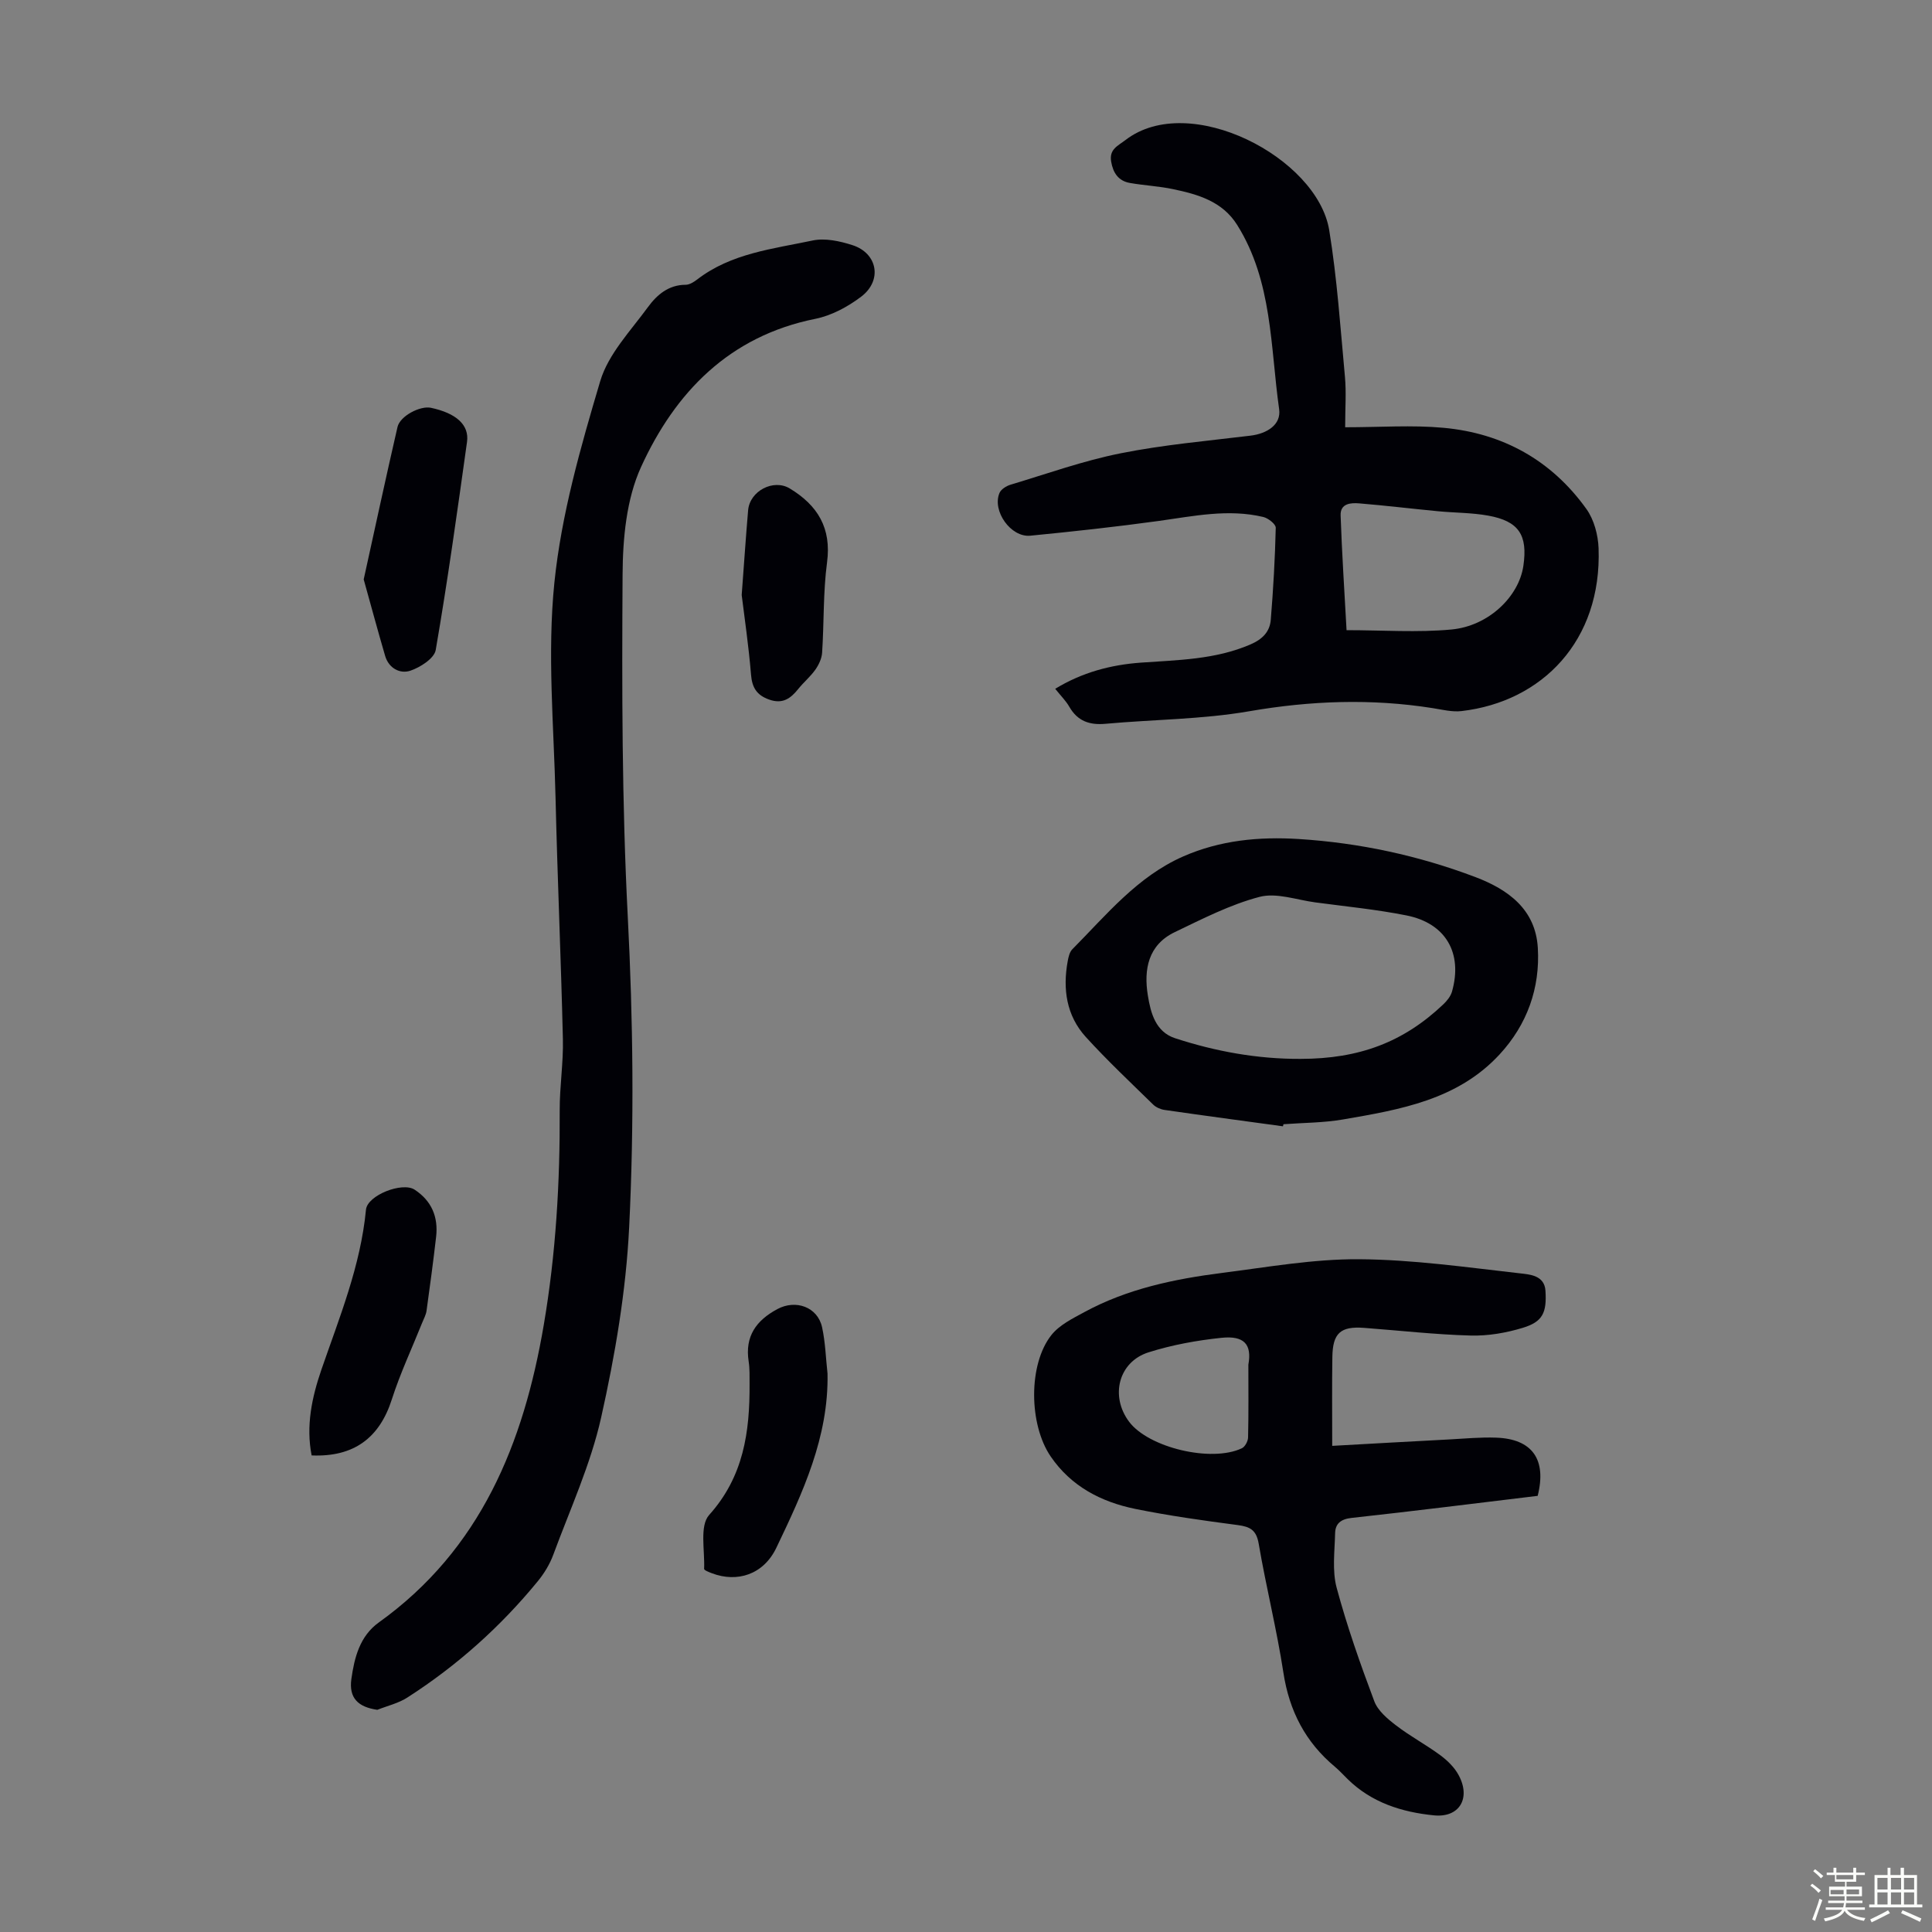 <svg enable-background="new 0 0 400 400" viewBox="0 0 400 400" xmlns="http://www.w3.org/2000/svg"><rect x="0" y="0" width="400" height="400" fill="#808080" stroke="none"/><path d="m374.8 390.4.4-.4c.7.5 1.3 1 1.8 1.4l-.5.5c-.5-.6-1.1-1.1-1.7-1.5zm1 7.3-.6-.3c.5-1.4 1.1-2.8 1.5-4.3.2.1.4.2.6.3-.5 1.3-1 2.8-1.5 4.3zm-.4-10.3.4-.4c.4.3 1 .8 1.7 1.4l-.5.5c-.4-.5-1-1-1.6-1.5zm2.5.3h1.7v-1h.6v1h3.5v-1h.6v1h1.8v.5h-1.8v1.4h-2v1h3.2v2h-3.2v.9h3.3v.5h-3.4c0 .3-.1.6-.1.9h4v.5h-3.7c.7.9 1.9 1.5 3.8 1.7-.1.2-.2.4-.3.6-2.1-.4-3.5-1.1-4-2.1-.4 1-1.8 1.7-4 2.2-.1-.2-.2-.4-.3-.6 2.1-.4 3.4-1 3.8-1.8h-3.4v-.5h3.6c.1-.3.1-.6.2-.9h-3.3v-.5h3.4c0-.3 0-.6 0-.9h-3.2v-2h3.3v-1h-2.1v-1.4h-1.7v-.5zm1.1 3.5v1h2.7c0-.3 0-.4 0-.4 0-.1 0-.2 0-.2 0-.1 0-.2 0-.3h-2.7zm1.2-3v.9h3.5v-.9zm4.7 3h-2.6v.6.4h2.6z" fill="#fbfcfa"/><path d="m393.6 386.7h.6v1.5h2.7v6.1h1.1v.6h-11v-.6h1.1v-6.1h2.7v-1.5h.6v1.5h2.1v-1.5zm-2.7 8.8.4.6c-1.2.6-2.5 1.3-3.8 1.9-.1-.2-.2-.4-.3-.6 1.2-.6 2.5-1.2 3.7-1.9zm-2.2-6.7v2.4h2.1v-2.4zm0 3v2.5h2.1v-2.5zm2.8-3v2.4h2.1v-2.4zm0 3v2.5h2.1v-2.5zm6 6.1c-1.4-.7-2.7-1.3-3.9-1.8l.3-.6c1.5.6 2.7 1.2 3.9 1.7zm-1.2-9.1h-2.1v2.4h2.1zm-2.1 3v2.5h2.1v-2.5z" fill="#fbfcfa"/><g fill="#010106"><path d="m78.12 354c-3.95-.57-5.93-2.41-5.37-6.4.62-4.38 1.72-8.85 5.68-11.69 21.12-15.14 29.97-37.07 34.15-61.59 2.51-14.71 3.37-29.54 3.3-44.45-.02-4.92.78-9.84.66-14.75-.39-16.65-1.13-33.29-1.52-49.94-.35-14.86-1.74-29.87-.24-44.56 1.44-14.1 5.43-28.05 9.49-41.71 1.67-5.61 6.29-10.41 9.89-15.34 1.82-2.49 4.24-4.61 7.8-4.61.8 0 1.71-.58 2.4-1.11 7.04-5.42 15.66-6.32 23.9-8.06 2.56-.54 5.6.12 8.19.95 5.24 1.66 6.29 7.31 1.85 10.68-2.76 2.09-6.14 3.92-9.49 4.59-17.79 3.57-29.01 15.17-36.09 30.68-3.03 6.64-3.78 14.78-3.82 22.25-.15 23.59-.14 47.22 1.07 70.78 1.11 21.49 1.35 42.96.29 64.39-.65 13.2-2.91 26.45-5.8 39.37-2.18 9.74-6.44 19.01-9.92 28.44-.72 1.95-1.88 3.85-3.2 5.46-7.71 9.42-16.7 17.45-26.93 24.03-1.85 1.22-4.17 1.75-6.29 2.59z"/><path d="m278.5 88.46c7.22 0 13.84-.49 20.35.11 12.27 1.12 22.37 6.72 29.59 16.8 1.59 2.21 2.43 5.39 2.53 8.16.68 19.1-11.66 31.75-28.37 33.69-1.94.23-4-.3-5.98-.61-12.71-2.01-25.27-1.55-37.99.65-9.76 1.69-19.8 1.69-29.7 2.59-3.34.31-5.82-.53-7.54-3.52-.71-1.24-1.78-2.29-2.92-3.72 5.57-3.4 11.5-4.97 17.75-5.42 7.68-.55 15.39-.62 22.68-3.77 2.46-1.06 4-2.61 4.2-5.1.52-6.34.88-12.69 1.03-19.05.02-.75-1.55-1.98-2.56-2.23-7.26-1.73-14.42-.19-21.62.81-8.85 1.22-17.74 2.19-26.64 3.06-4.03.39-7.94-5.13-6.38-8.84.32-.77 1.42-1.46 2.3-1.72 7.57-2.27 15.06-4.96 22.79-6.5 8.85-1.77 17.9-2.56 26.87-3.65 3.45-.42 6.4-2.28 5.94-5.49-1.83-12.94-1.36-26.47-8.7-38.16-3.06-4.87-8.11-6.31-13.26-7.39-2.93-.62-5.97-.76-8.93-1.28-2.4-.42-3.5-2.1-3.89-4.44-.42-2.54 1.35-3.21 3-4.47 13.19-10.12 39.68 3.62 42.15 18.68 1.64 10.05 2.32 20.27 3.26 30.42.29 3.17.04 6.4.04 10.39zm.29 42.01c7.52 0 14.68.52 21.73-.14 7.72-.73 13.96-6.84 14.88-13.19.93-6.38-.95-9.25-7.31-10.39-3.38-.61-6.88-.57-10.32-.9-5.44-.52-10.88-1.18-16.33-1.63-1.77-.15-3.97-.01-3.88 2.49.27 7.79.78 15.57 1.23 23.76z"/><path d="m275.82 299.35c8.45-.47 16.34-.92 24.22-1.33 3.24-.17 6.48-.49 9.71-.37 7.49.26 10.51 4.51 8.61 12.05-12.8 1.54-25.66 3.16-38.54 4.57-2.25.25-3.36 1.2-3.4 3.19-.09 3.77-.63 7.74.32 11.27 2.14 7.96 4.89 15.77 7.79 23.49.74 1.98 2.76 3.67 4.54 5.03 2.92 2.24 6.21 3.99 9.17 6.18 1.48 1.1 2.93 2.53 3.78 4.14 2.54 4.75.12 8.81-5.14 8.28-6.62-.66-12.9-2.63-17.85-7.49-.88-.86-1.71-1.78-2.65-2.57-6.12-5.11-9.46-11.58-10.67-19.51-1.37-8.94-3.59-17.75-5.11-26.67-.49-2.86-1.79-3.52-4.33-3.86-7.09-.93-14.19-1.92-21.19-3.34-7.08-1.44-13.3-4.66-17.53-10.84-4.55-6.63-4.68-19.09.13-25.16 1.65-2.08 4.38-3.43 6.82-4.75 8.89-4.83 18.64-6.86 28.54-8.12 9.42-1.2 18.89-2.89 28.33-2.83 11.12.07 22.24 1.67 33.32 2.92 2 .23 5.07.4 5.28 3.59.3 4.6-.61 6.45-4.69 7.69-3.45 1.05-7.2 1.7-10.8 1.6-7.37-.2-14.71-1.04-22.07-1.59-4.87-.36-6.49 1.08-6.56 6.05-.09 5.79-.03 11.59-.03 18.38zm-17.36-16.8c.76-4.22-.86-6.06-5.57-5.57-5.08.53-10.21 1.46-15.08 3-6.25 1.97-8.02 9.09-4.03 14.39 4.03 5.35 17 8.47 23.33 5.48.66-.31 1.27-1.46 1.29-2.24.12-5.02.06-10.04.06-15.06z"/><path d="m265.62 233.19c-8.17-1.12-16.35-2.21-24.51-3.39-.83-.12-1.76-.53-2.35-1.1-4.71-4.61-9.52-9.13-13.95-14-4.03-4.43-4.81-9.94-3.75-15.72.16-.85.38-1.87.95-2.44 7.06-7.12 13.47-15.06 22.97-19.23 7.62-3.34 15.65-4.12 23.93-3.6 12.59.8 24.76 3.42 36.53 7.87 6.84 2.59 12.48 6.7 12.95 14.67.49 8.32-2.21 15.88-7.92 22.06-8.69 9.41-20.6 11.43-32.4 13.46-4.05.7-8.22.68-12.34.99-.04.15-.07.29-.11.43zm3.65-13.96c12.17-.01 21.3-3.47 29.53-11.27.77-.73 1.54-1.68 1.82-2.66 2.26-7.97-1.28-14.15-9.42-15.77-6.23-1.24-12.59-1.86-18.89-2.7-3.86-.52-8.03-2.06-11.54-1.14-6.07 1.59-11.81 4.55-17.53 7.29-5.52 2.64-6.47 7.72-5.59 13.12.58 3.61 1.6 7.53 5.63 8.85 8.42 2.75 17.09 4.32 25.99 4.28z"/><path d="m171.33 284.39c.25 13.17-5.15 24.68-10.59 36.05-2.68 5.6-8.13 7.25-13.31 5.3-.6-.23-1.66-.63-1.65-.92.17-3.8-.97-8.91 1.04-11.16 7.16-7.97 8.42-17.22 8.37-27.11-.01-1.56.05-3.15-.19-4.69-.8-5.19 1.55-8.48 5.97-10.84 3.77-2.02 8.3-.44 9.23 3.76.69 3.14.77 6.41 1.13 9.61z"/><path d="m64.52 301.33c-1.2-6.11.05-12.01 2.01-17.72 3.75-10.87 8.13-21.53 9.24-33.15.29-3.01 7.53-5.81 10.06-4.16 3.55 2.32 4.94 5.68 4.46 9.8-.59 5.11-1.27 10.2-1.98 15.29-.12.85-.58 1.66-.91 2.49-2.11 5.27-4.54 10.44-6.27 15.83-2.55 7.99-7.87 11.99-16.61 11.62z"/><path d="m75.3 119.96c2.35-10.68 4.6-21.14 7-31.56.53-2.28 4.69-4.44 6.92-3.97 5.2 1.11 7.97 3.52 7.47 7.07-2.01 14.38-4.01 28.77-6.48 43.08-.3 1.73-3.19 3.59-5.25 4.28-2.14.72-4.47-.5-5.22-3.06-1.52-5.18-2.92-10.41-4.44-15.84z"/><path d="m153.56 123.19c.5-6.62.86-12.09 1.33-17.54.34-4.01 5.25-6.56 8.62-4.52 5.77 3.49 8.67 8.19 7.72 15.32-.82 6.16-.61 12.46-1.02 18.69-.08 1.19-.68 2.48-1.38 3.48-1.02 1.45-2.43 2.62-3.55 4.01-1.59 1.99-3.25 3.2-6.03 2.21-2.57-.91-3.54-2.46-3.76-5.17-.48-5.9-1.35-11.75-1.93-16.48z"/></g></svg>